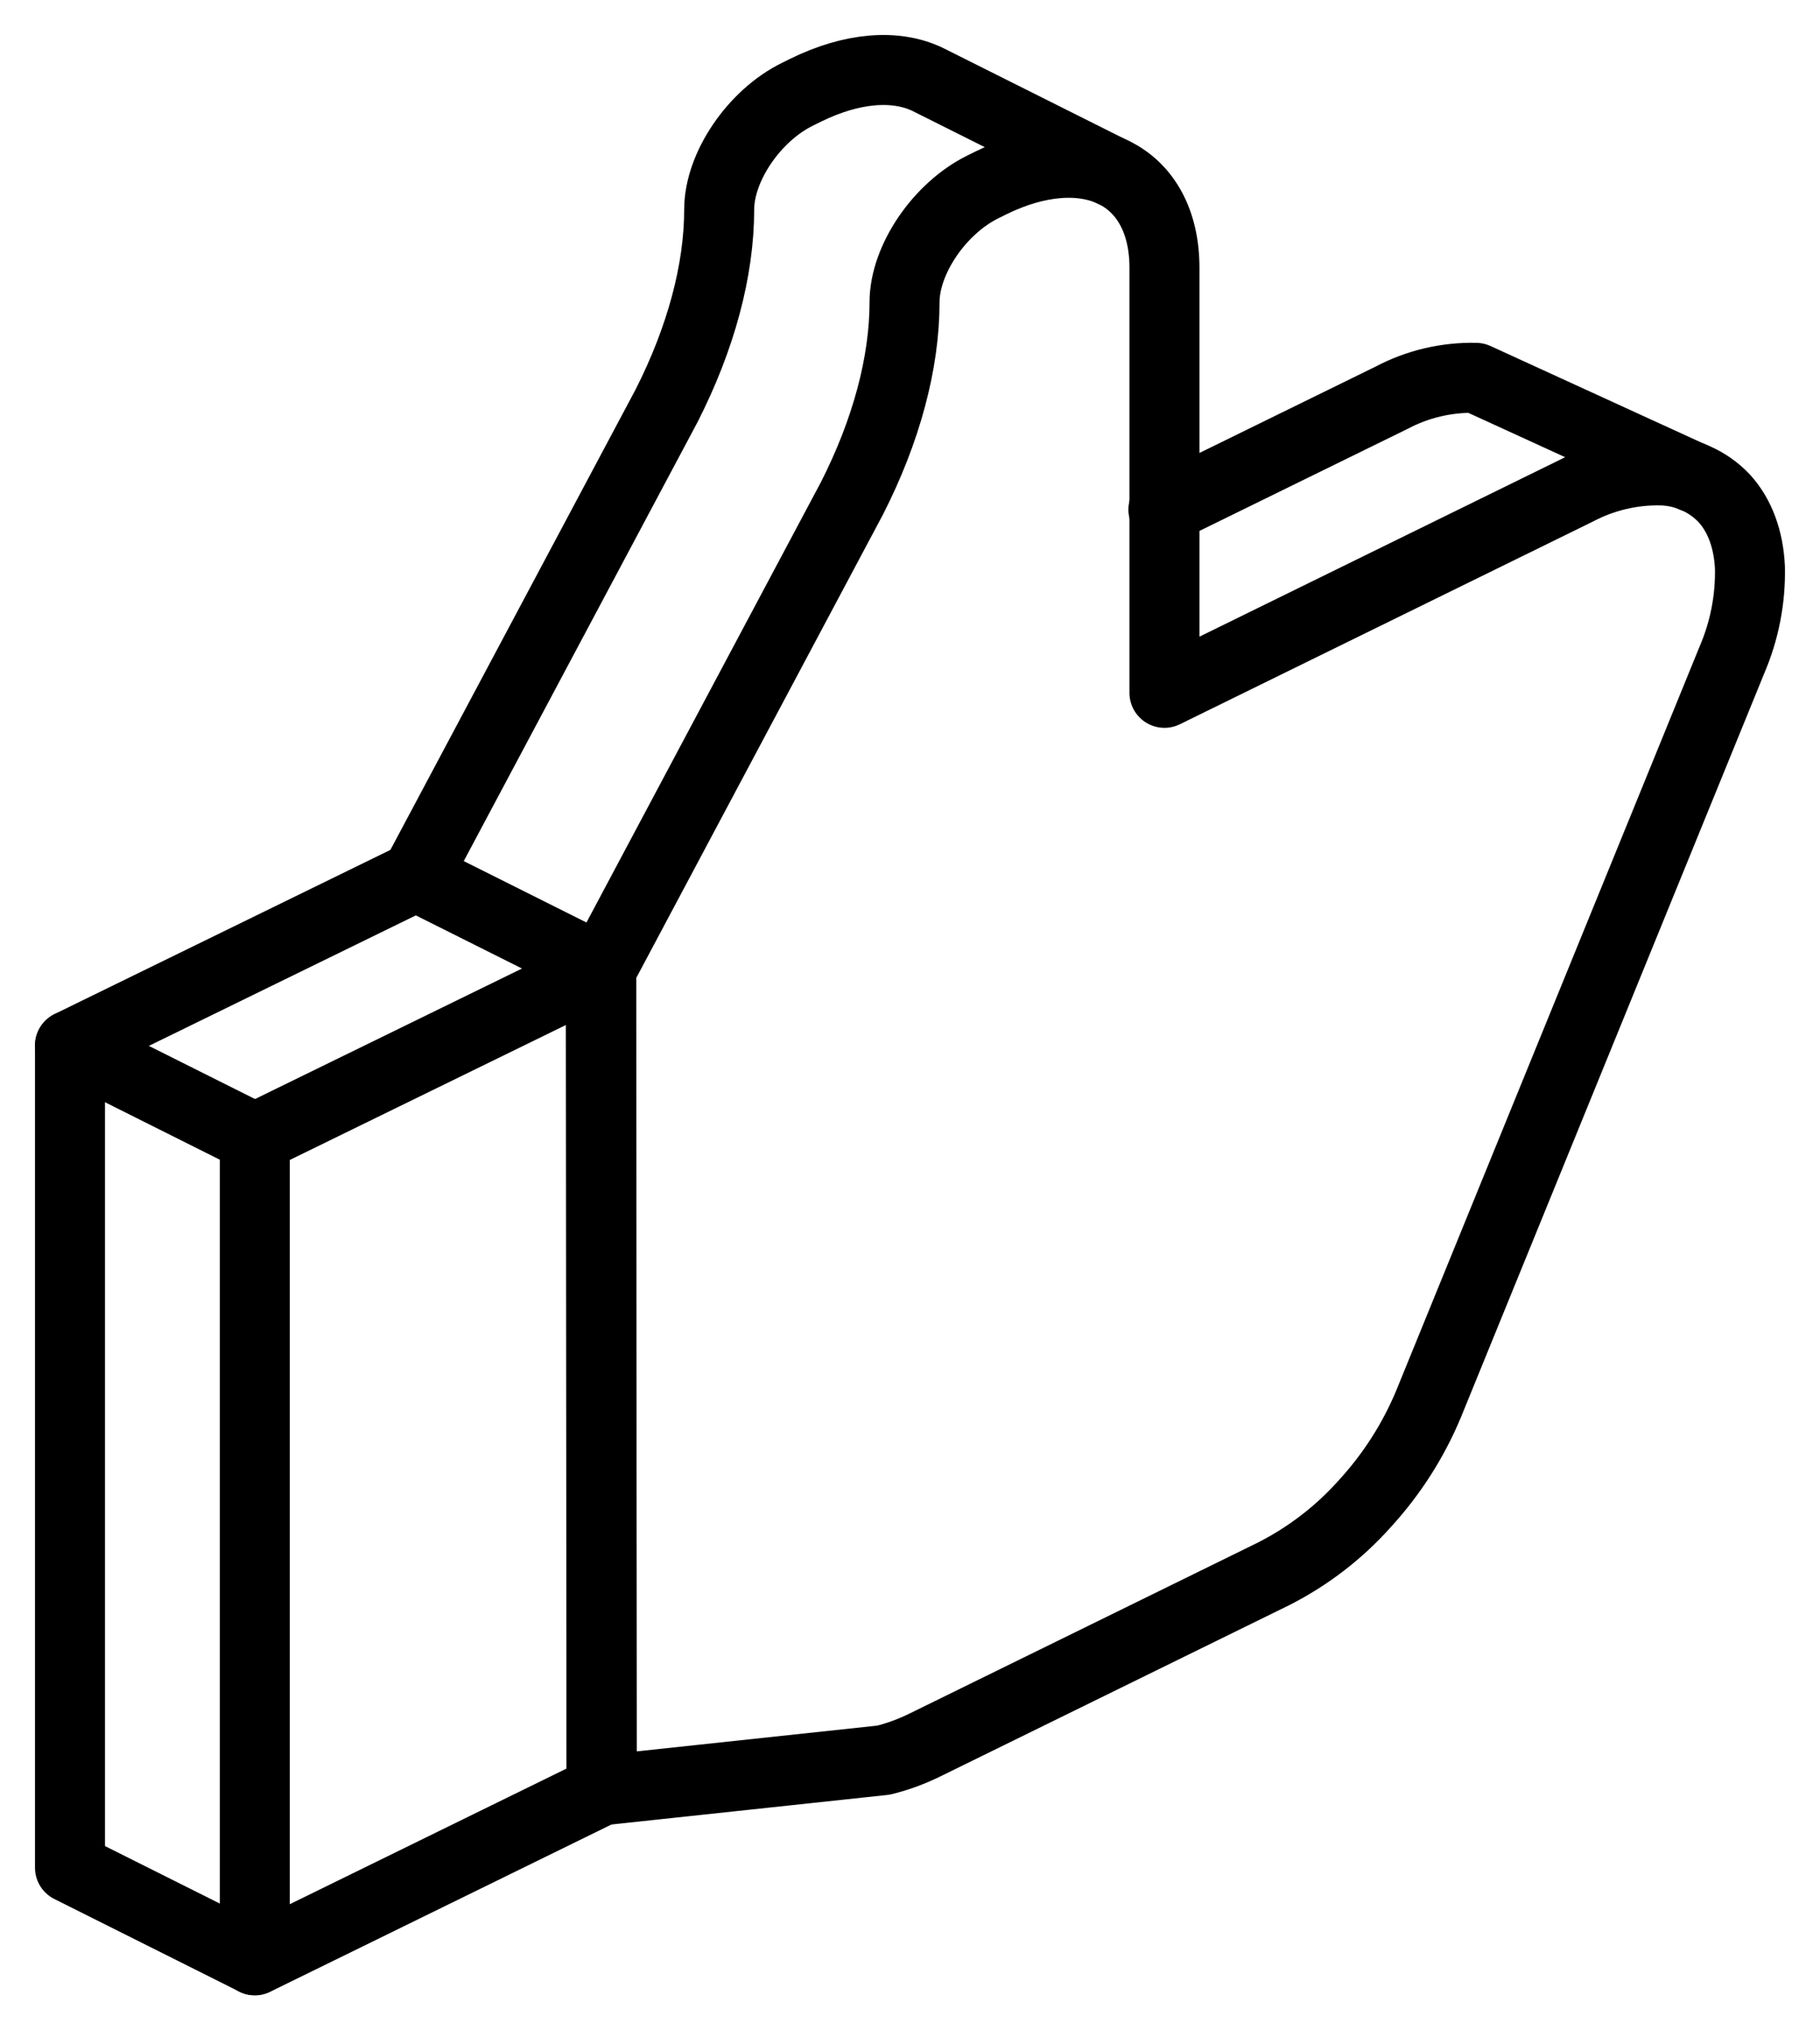 <?xml version="1.0" encoding="UTF-8"?> <svg xmlns="http://www.w3.org/2000/svg" width="26" height="29" viewBox="0 0 26 29" fill="none"> <path d="M8.596 25.572L12.621 25.141C12.829 25.09 13.03 25.015 13.222 24.92L18.192 22.481C18.687 22.23 19.129 21.89 19.496 21.479C19.882 21.058 20.191 20.575 20.409 20.051L24.741 9.428C24.921 9.01 25.009 8.559 24.999 8.105C24.98 7.702 24.854 7.362 24.633 7.119C24.518 6.997 24.379 6.899 24.225 6.831C24.072 6.762 23.905 6.724 23.736 6.719C23.316 6.71 22.901 6.808 22.531 7.003L16.635 9.896V3.822C16.635 3.178 16.374 2.689 15.91 2.463C15.445 2.238 14.816 2.289 14.159 2.611L14.042 2.669C13.424 2.973 12.922 3.708 12.922 4.317C12.922 5.184 12.661 6.156 12.169 7.121L8.59 13.842L8.596 25.572Z" stroke="black" stroke-linecap="round" stroke-linejoin="round"></path> <path d="M3.64 28L8.593 25.573L8.583 13.84L3.64 16.256V28Z" stroke="black" stroke-linecap="round" stroke-linejoin="round"></path> <path d="M15.902 2.461L13.262 1.139C12.798 0.911 12.168 0.965 11.512 1.287L11.395 1.345C10.775 1.648 10.274 2.384 10.274 2.993C10.274 3.86 10.013 4.832 9.522 5.797L5.942 12.518M24.182 6.815L21.085 5.397C20.665 5.387 20.25 5.485 19.88 5.681L16.62 7.279" stroke="black" stroke-linecap="round" stroke-linejoin="round"></path> <path d="M3.639 27.998L1 26.677V14.933L5.943 12.517L8.583 13.838" stroke="black" stroke-linecap="round" stroke-linejoin="round"></path> <path d="M1 14.934L3.639 16.255" stroke="black" stroke-linecap="round" stroke-linejoin="round"></path> </svg> 